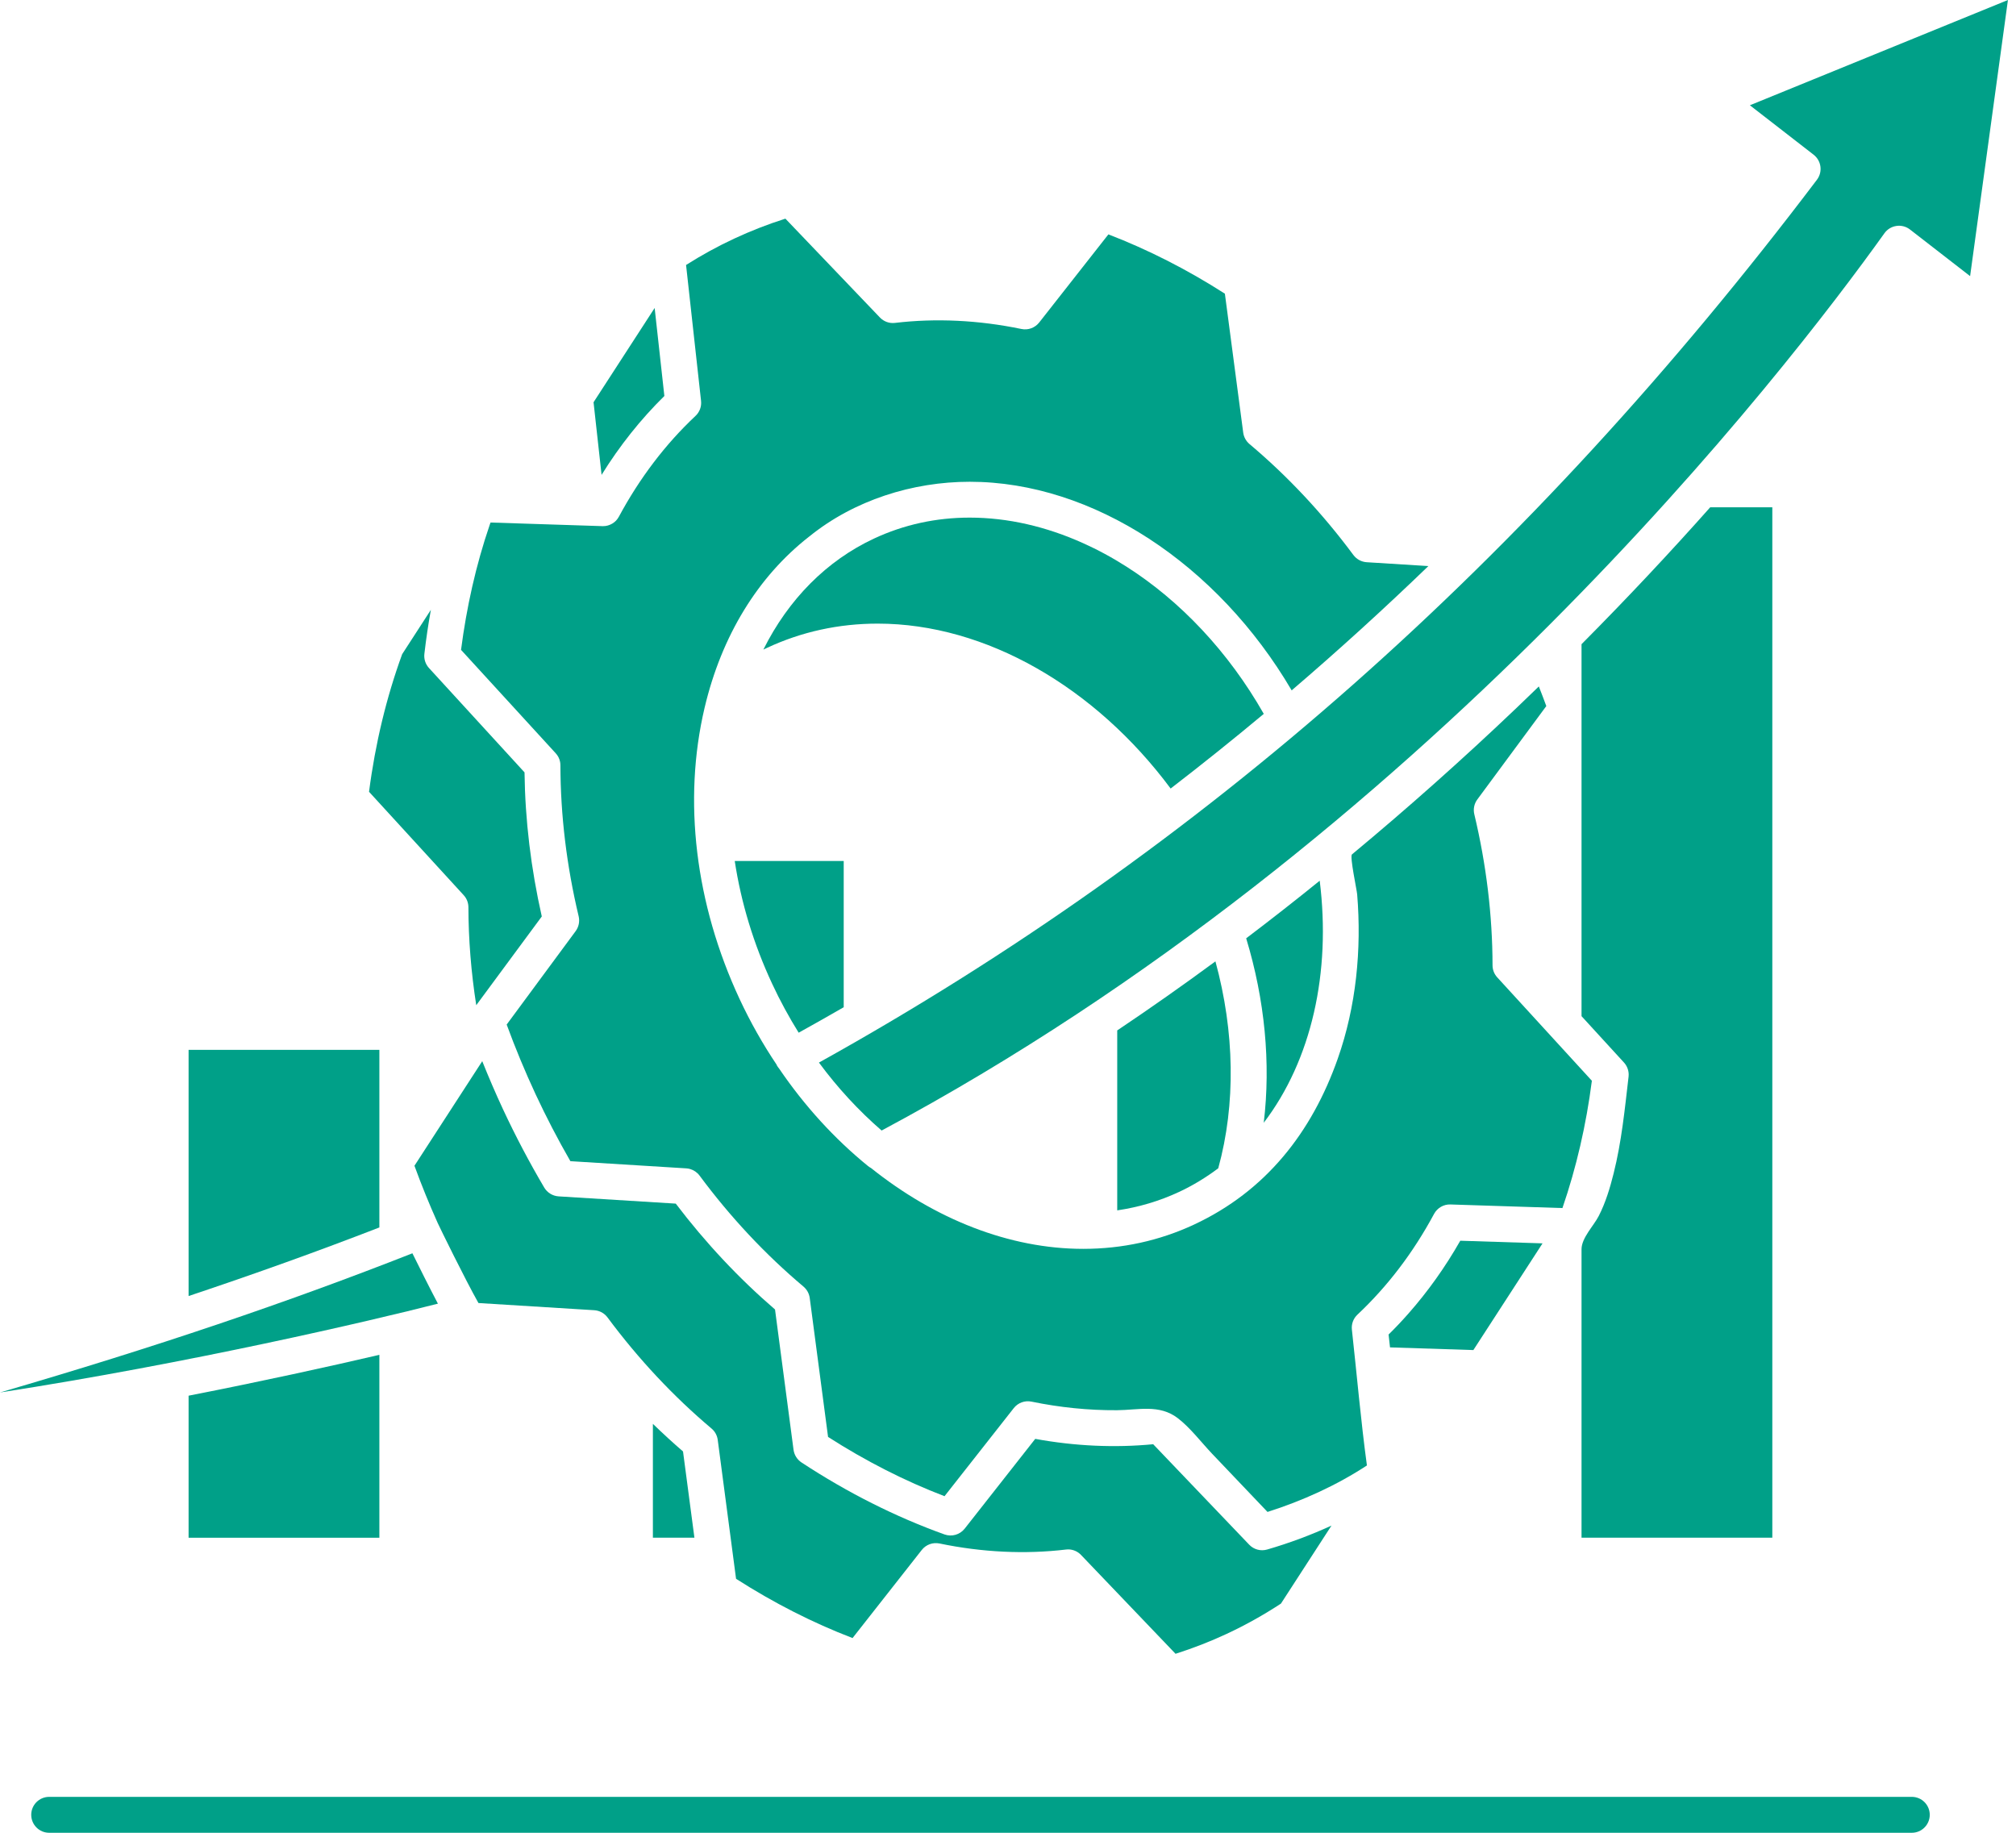 <svg width="55" height="50" viewBox="0 0 55 50" fill="none" xmlns="http://www.w3.org/2000/svg">
<path d="M52.157 49.02H1.342C1.071 49.02 0.852 49.239 0.852 49.51C0.852 49.78 1.071 50 1.342 50H52.157C52.428 50 52.647 49.78 52.647 49.51C52.647 49.239 52.428 49.02 52.157 49.02Z" fill="#00A088"/>
<path d="M10.35 32.04C10.35 30.907 10.35 29.774 10.35 28.641H5.145V35.357C6.963 34.75 8.684 34.132 10.35 33.486C10.35 33.004 10.35 32.522 10.35 32.04Z" fill="#00A088"/>
<path d="M10.35 41.951V36.961C8.983 37.28 7.175 37.678 5.145 38.076V41.951H10.35Z" fill="#00A088"/>
<path d="M21.067 26.841C21.283 27.305 21.525 27.749 21.789 28.173C22.201 27.944 22.611 27.713 23.018 27.478V23.488H20.045C20.216 24.616 20.557 25.749 21.067 26.841Z" fill="#00A088"/>
<path d="M17.812 41.95H18.945L18.634 39.597C18.354 39.356 18.08 39.104 17.812 38.844V41.95Z" fill="#00A088"/>
<path d="M33.159 26.227C32.272 26.88 31.379 27.508 30.48 28.111V33.02C31.065 32.934 31.628 32.768 32.162 32.519C32.547 32.34 32.904 32.121 33.236 31.872C33.718 30.123 33.684 28.149 33.159 26.227Z" fill="#00A088"/>
<path d="M43.147 27.722L44.305 28.987C44.401 29.092 44.447 29.234 44.43 29.375C44.327 30.258 44.24 31.146 44.023 32.01C43.924 32.408 43.803 32.81 43.615 33.176C43.479 33.441 43.147 33.771 43.147 34.081V41.95H48.352V13.84H46.657C45.605 15.024 44.433 16.28 43.147 17.574V26.735V27.722Z" fill="#00A088"/>
<path d="M15.281 20.788C15.286 20.818 15.289 20.848 15.289 20.879C15.292 22.24 15.459 23.626 15.787 24.998C15.82 25.139 15.79 25.287 15.704 25.403L13.823 27.951C14.059 28.595 14.324 29.233 14.612 29.852C14.901 30.471 15.219 31.084 15.561 31.678L18.722 31.874C18.758 31.876 18.793 31.882 18.827 31.892C18.93 31.922 19.02 31.984 19.085 32.071C19.925 33.204 20.879 34.223 21.921 35.1C22.014 35.179 22.075 35.29 22.091 35.411L22.591 39.201C23.619 39.86 24.686 40.403 25.768 40.818L27.657 38.415C27.772 38.269 27.959 38.2 28.142 38.238C28.909 38.396 29.69 38.477 30.473 38.472C31.052 38.468 31.628 38.303 32.131 38.688C32.471 38.948 32.771 39.346 33.066 39.657C33.57 40.188 34.075 40.718 34.58 41.247C35.528 40.946 36.459 40.525 37.292 39.979C37.125 38.749 37.018 37.509 36.882 36.275C36.865 36.122 36.921 35.97 37.034 35.864C37.852 35.096 38.556 34.172 39.124 33.116C39.212 32.953 39.386 32.852 39.571 32.859L42.626 32.957C43.004 31.858 43.274 30.693 43.429 29.484L40.848 26.664C40.765 26.574 40.719 26.456 40.719 26.334C40.717 24.974 40.55 23.588 40.222 22.215C40.188 22.074 40.218 21.926 40.304 21.81L42.186 19.262C42.12 19.083 42.052 18.904 41.982 18.727C41.78 18.923 41.577 19.119 41.37 19.316C39.897 20.72 38.4 22.05 36.884 23.309C36.819 23.363 37.017 24.281 37.026 24.4C37.15 25.902 36.999 27.454 36.497 28.88C35.789 30.892 34.534 32.494 32.575 33.408C31.634 33.847 30.617 34.07 29.552 34.07C27.537 34.07 25.503 33.258 23.762 31.864C23.734 31.849 23.706 31.832 23.681 31.811C22.763 31.064 21.947 30.169 21.253 29.148C21.233 29.125 21.215 29.1 21.199 29.073C21.194 29.063 21.191 29.053 21.186 29.043C20.81 28.483 20.472 27.886 20.178 27.256C18.966 24.657 18.627 21.836 19.222 19.311C19.687 17.34 20.678 15.732 22.068 14.644C22.073 14.641 22.077 14.638 22.081 14.634C23.301 13.647 24.895 13.143 26.456 13.143C29.81 13.143 33.214 15.386 35.239 18.834C36.508 17.748 37.75 16.618 38.969 15.443L37.287 15.338C37.142 15.329 37.01 15.257 36.923 15.141C36.082 14.007 35.128 12.988 34.087 12.113C33.994 12.034 33.933 11.923 33.917 11.802L33.417 8.012C32.39 7.354 31.323 6.811 30.239 6.394L28.351 8.798C28.236 8.944 28.049 9.013 27.866 8.975C26.698 8.733 25.529 8.677 24.418 8.809C24.264 8.828 24.112 8.773 24.005 8.661L21.427 5.965C20.949 6.117 20.481 6.3 20.032 6.509C19.582 6.718 19.141 6.96 18.717 7.229L19.126 10.937C19.143 11.09 19.087 11.242 18.974 11.347C18.154 12.117 17.451 13.042 16.884 14.096C16.873 14.116 16.861 14.135 16.848 14.153C16.836 14.17 16.822 14.186 16.806 14.204C16.746 14.266 16.67 14.311 16.587 14.335C16.586 14.335 16.585 14.336 16.583 14.336C16.567 14.341 16.549 14.344 16.532 14.347C16.527 14.348 16.521 14.349 16.516 14.35C16.503 14.351 16.489 14.352 16.475 14.352C16.468 14.353 16.46 14.354 16.453 14.354C16.447 14.354 16.442 14.354 16.437 14.354L16.419 14.353L13.383 14.255C13.376 14.277 13.368 14.298 13.36 14.319C12.982 15.424 12.728 16.571 12.578 17.729L15.16 20.549C15.223 20.616 15.264 20.699 15.281 20.788Z" fill="#00A088"/>
<path d="M18.125 10.803L17.86 8.402L16.193 10.974L16.412 12.955C16.907 12.157 17.481 11.436 18.125 10.803Z" fill="#00A088"/>
<path d="M36.004 24.027C35.339 24.565 34.67 25.089 33.998 25.598C34.507 27.275 34.673 29.005 34.477 30.63C35.781 28.921 36.316 26.529 36.004 24.027Z" fill="#00A088"/>
<path d="M31.937 21.512C32.795 20.851 33.642 20.173 34.478 19.475C33.514 17.781 32.201 16.393 30.728 15.456C30.536 15.334 30.342 15.219 30.145 15.113C29.949 15.006 29.75 14.908 29.549 14.818C28.546 14.366 27.497 14.121 26.455 14.121C25.535 14.121 24.658 14.313 23.848 14.691C22.553 15.294 21.512 16.347 20.826 17.721C20.858 17.705 20.891 17.69 20.924 17.675C21.865 17.235 22.881 17.013 23.945 17.013C26.895 17.013 29.882 18.749 31.937 21.512Z" fill="#00A088"/>
<path d="M37.883 36.407L37.922 36.758L40.196 36.831L42.083 33.92L39.839 33.848C39.428 34.57 38.955 35.233 38.428 35.831C38.252 36.031 38.071 36.223 37.883 36.407Z" fill="#00A088"/>
<path d="M19.581 39.281L20.081 43.071C21.109 43.73 22.175 44.272 23.259 44.688L25.147 42.285C25.262 42.138 25.45 42.07 25.632 42.108C26.799 42.35 27.968 42.405 29.081 42.273C29.1 42.27 29.119 42.269 29.139 42.269C29.272 42.269 29.4 42.323 29.493 42.421L32.071 45.117C32.551 44.964 33.02 44.782 33.467 44.573C33.972 44.338 34.469 44.06 34.946 43.748L36.325 41.62C35.764 41.877 35.175 42.097 34.572 42.272C34.397 42.324 34.207 42.273 34.081 42.141L31.461 39.4C30.413 39.501 29.33 39.452 28.243 39.254L26.319 41.702C26.189 41.868 25.967 41.932 25.768 41.861C24.433 41.382 23.12 40.721 21.866 39.897C21.747 39.818 21.668 39.692 21.649 39.551L21.144 35.724C20.157 34.874 19.247 33.904 18.436 32.836L15.239 32.638C15.076 32.627 14.93 32.537 14.847 32.397C14.44 31.707 14.062 30.989 13.724 30.264C13.523 29.833 13.334 29.393 13.156 28.949C13.154 28.954 13.151 28.958 13.148 28.963L11.307 31.803C11.498 32.328 11.71 32.849 11.939 33.36C11.94 33.362 11.941 33.364 11.942 33.366C11.999 33.493 12.688 34.9 13.053 35.548L16.212 35.744C16.356 35.753 16.489 35.825 16.575 35.942C17.416 37.074 18.369 38.093 19.411 38.971C19.505 39.049 19.565 39.16 19.581 39.281Z" fill="#00A088"/>
<path d="M12.779 24.751C12.781 25.631 12.853 26.526 12.993 27.423L14.781 25.002C14.485 23.693 14.326 22.373 14.31 21.071L11.703 18.224C11.607 18.119 11.561 17.977 11.578 17.836C11.625 17.431 11.684 17.031 11.755 16.637L10.972 17.846C10.542 19.024 10.238 20.286 10.068 21.601L12.65 24.421C12.733 24.511 12.779 24.628 12.779 24.751Z" fill="#00A088"/>
<path d="M47.74 2.872L49.479 4.221C49.691 4.386 49.731 4.69 49.569 4.904C41.703 15.299 32.792 23.182 22.342 28.988C22.852 29.678 23.425 30.299 24.052 30.842C38.846 22.935 48.722 10.122 51.41 6.364C51.487 6.255 51.606 6.183 51.738 6.164C51.87 6.144 52.004 6.18 52.109 6.262L53.748 7.533L54.78 0L47.74 2.872Z" fill="#00A088"/>
<path d="M11.251 34.191C7.833 35.536 4.214 36.76 0 37.988C5.193 37.184 10.089 36.04 11.947 35.565C11.708 35.11 11.434 34.563 11.251 34.191Z" fill="#00A088"/>
</svg>
